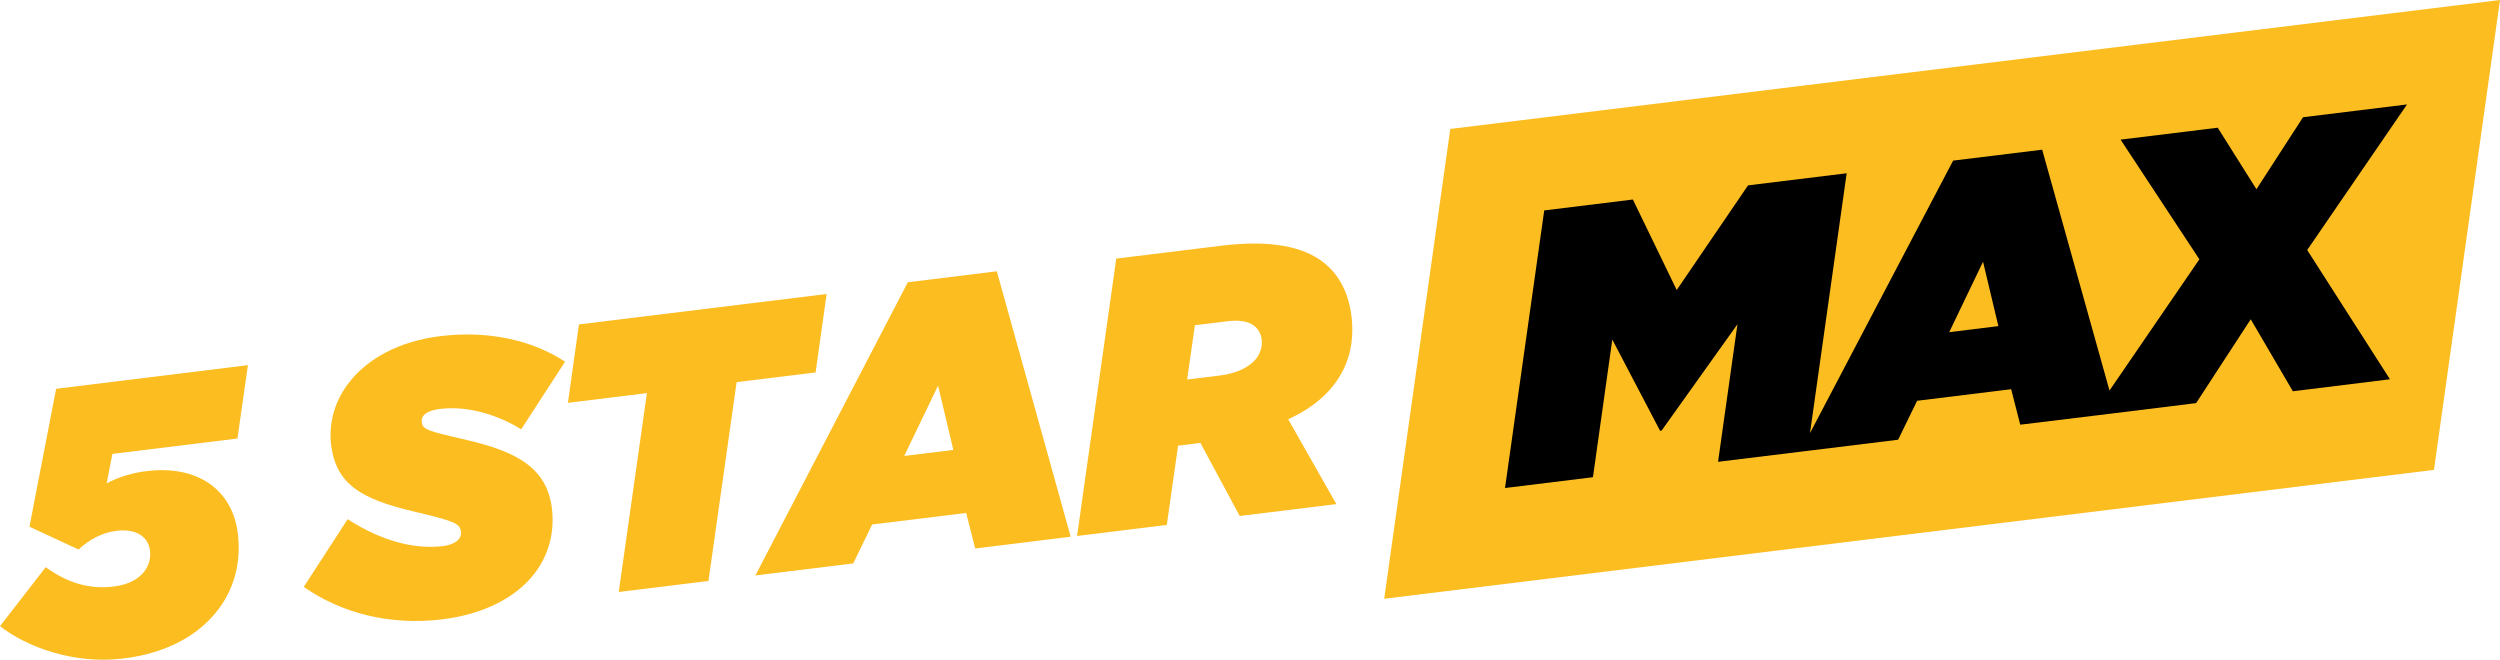 <?xml version="1.0" encoding="UTF-8" standalone="no"?>
<!-- Created with Inkscape (http://www.inkscape.org/) -->
<svg version="1.1" id="svg1" width="1000" height="263.885" viewBox="0 0 1000 263.885" xml:space="preserve" xmlns="http://www.w3.org/2000/svg" xmlns:svg="http://www.w3.org/2000/svg"><defs id="defs1"/><g id="g1" transform="translate(-209.374,-408.762)"><path style="fill:#fcbd21;fill-opacity:1;fill-rule:nonzero;stroke:none;stroke-width:12.008" d="m 789.486,460.334 419.888,-51.572 -26.416,187.952 -419.9,51.548 z" id="path1"/><path id="path2" style="fill:#000000;fill-opacity:1;fill-rule:nonzero;stroke:none;stroke-width:12.008" d="m 1172.18,450.537 -41.598,5.118 -18.627,28.793 -15.496,-24.607 -38.854,4.767 31.52,47.877 -35.952,52.486 -26.929,-96.335 -35.618,4.362 -57.252,108.999 14.669,-103.933 -39.452,4.837 -28.529,41.862 -17.536,-36.198 -35.459,4.362 -15.689,111.039 35.178,-4.327 7.739,-55.054 19.119,36.497 0.616,-0.106 30.323,-42.513 -7.757,55.018 32.874,-4.028 2.902,-0.352 36.251,-4.45 7.598,-15.584 37.623,-4.626 3.623,14.194 28.723,-3.5 9.516,-1.161 32.117,-3.975 21.846,-33.525 16.85,28.793 38.837,-4.802 -33.102,-51.694 z m -169.593,62.916 6.139,25.75 -19.664,2.427 z"/><path fill="#fcbd21" d="m 209.374,659.223 18.283,-23.592 c 8.545,6.14 17.15,8.979 27.285,7.728 10.125,-1.25 15.28,-7.34 14.414,-14.414 -0.62,-5.19 -5.133,-8.861 -13.409,-7.855 -5.845,0.737 -10.941,3.554 -15.138,7.482 l -19.651,-9.119 10.673,-55.178 76.711,-9.447 -4.184,29.343 -50.024,6.149 -2.292,11.782 c 4.981,-2.62 10.241,-4.196 16.074,-4.909 19.932,-2.431 34.217,7.166 36.393,24.971 1.437,11.795 -1.602,22.469 -8.207,30.886 -7.925,10.195 -20.797,17.044 -37.514,19.103 -20.107,2.478 -38.906,-4.722 -49.414,-12.928" id="path1-7" style="fill:#fcbd21;fill-opacity:1;stroke-width:1.299"/><path fill="#fcbd21" d="m 330.882,643.51 17.559,-27.073 c 13.526,8.766 26.724,12.134 38.087,10.766 4.605,-0.572 7.609,-2.678 7.225,-5.741 -0.409,-3.365 -2.536,-4.196 -18.903,-8.112 -20.856,-4.909 -31.073,-10.825 -33.025,-26.617 -1.088,-9.037 1.567,-17.806 7.225,-25.051 7.388,-9.448 19.921,-16.438 36.497,-18.472 19.183,-2.349 36.976,1.684 49.847,10.241 l -17.547,27.051 c -8.932,-5.589 -21.113,-9.561 -32.463,-8.159 -4.606,0.561 -7.669,2.197 -7.296,5.261 0.399,3.237 2.772,3.577 18.331,7.247 19.103,4.502 31.693,10.779 33.703,27.168 1.193,9.679 -1.25,18.869 -7.178,26.444 -7.143,9.118 -19.699,15.945 -36.719,18.05 -21.325,2.616 -40.835,-2.785 -55.342,-13.002" id="path2-6" style="fill:#fcbd21;fill-opacity:1;stroke-width:1.299"/><polygon fill="#fcbd21" points="254.539,119.622 251.147,143.773 226.829,146.75 218.157,207.972 190.528,211.374 199.201,150.143 174.883,153.129 178.266,128.983 " id="polygon2" transform="matrix(1.299,0,0,1.299,209.374,370.976)" style="fill:#fcbd21;fill-opacity:1"/><path fill="#fcbd21" d="m 590.709,588.729 -6.114,-25.718 -13.526,28.127 z m -18.202,-67.067 35.597,-4.384 29.541,106.171 -38.192,4.699 -3.612,-14.204 -37.606,4.618 -7.576,15.57 -39.127,4.807 z" id="path3" style="fill:#fcbd21;fill-opacity:1;stroke-width:1.299"/><path fill="#fcbd21" d="m 697.276,558.978 c 7.061,-0.887 12.029,-3.506 14.578,-6.769 1.754,-2.256 2.501,-4.981 2.175,-7.751 -0.27,-2.139 -1.298,-4.044 -3.006,-5.39 -2.245,-1.768 -5.903,-2.408 -10.977,-1.768 l -12.719,1.553 -3.086,21.704 z m -7.751,26.945 -7.061,0.891 -1.858,0.221 -4.513,31.693 -35.888,4.419 15.666,-110.941 41.875,-5.143 c 19.791,-2.443 32.896,0.321 41.009,6.64 6.71,5.25 10.147,12.929 11.187,21.36 1.24,10.135 -0.712,19.58 -7.177,27.835 -4.045,5.178 -9.866,9.773 -18.109,13.583 l 19.265,33.925 -38.659,4.745 z" id="path4" style="fill:#fcbd21;fill-opacity:1;stroke-width:1.299"/></g></svg>